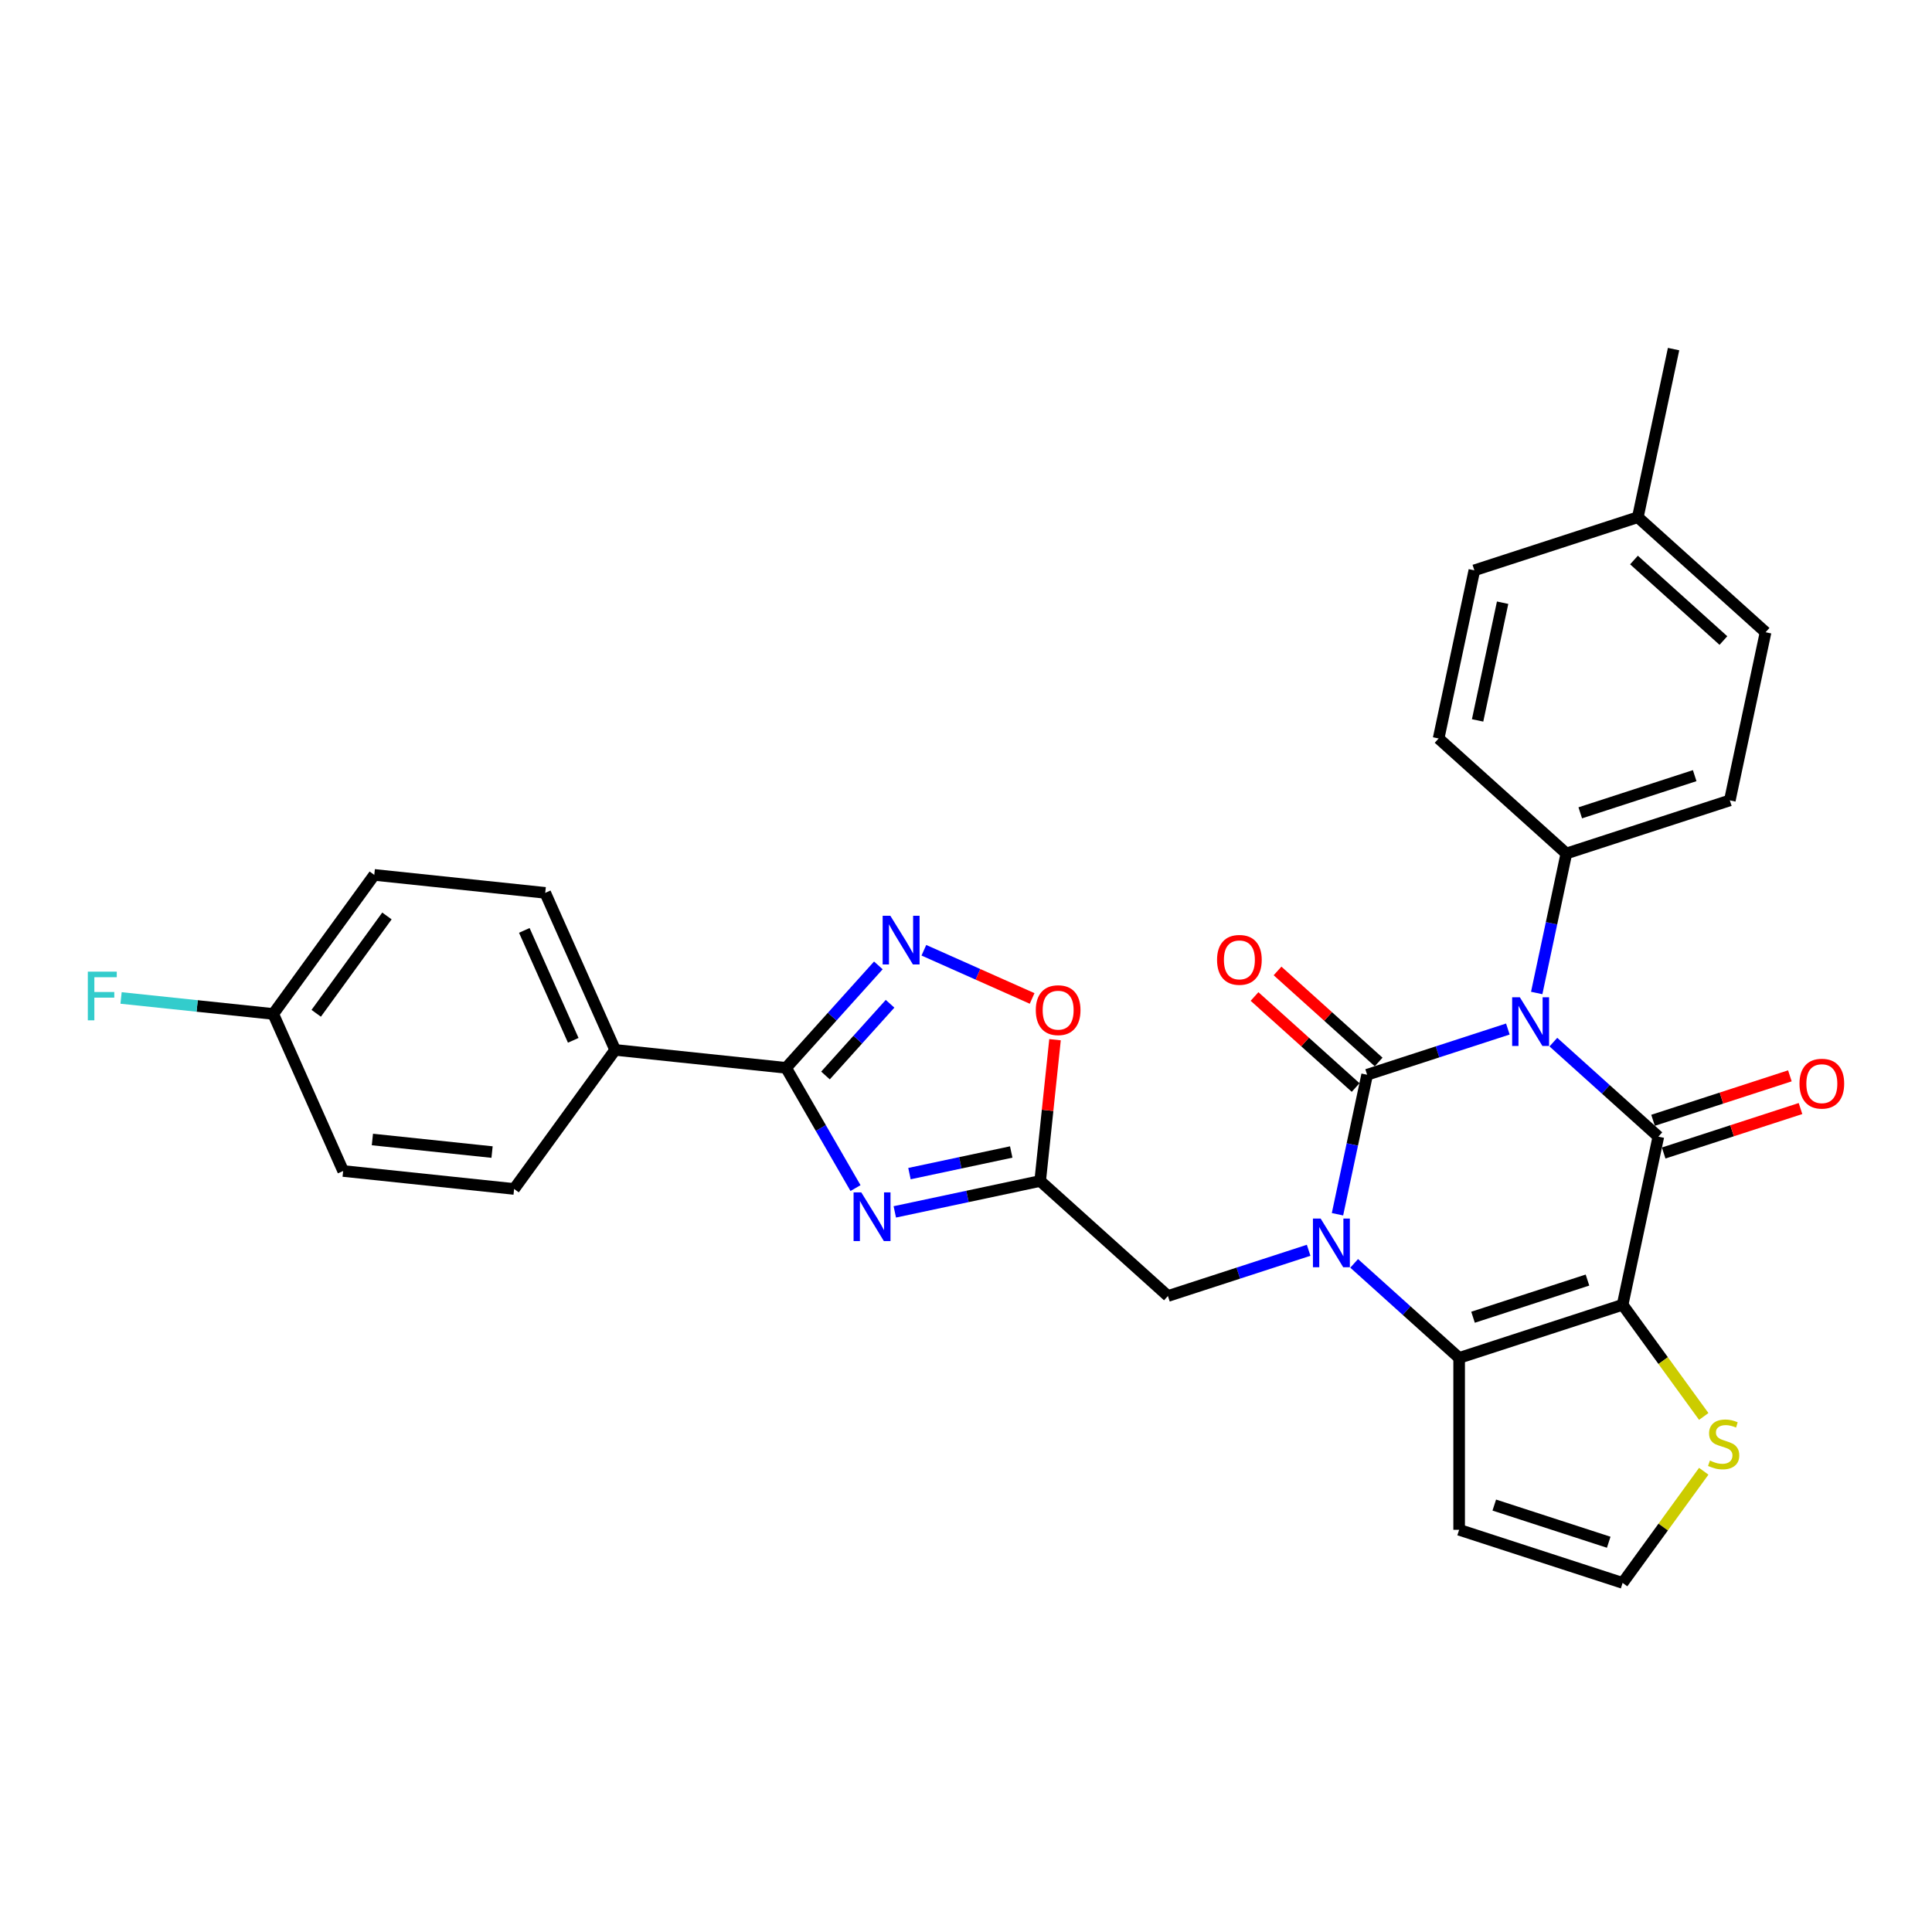 <?xml version='1.0' encoding='iso-8859-1'?>
<svg version='1.1' baseProfile='full'
              xmlns='http://www.w3.org/2000/svg'
                      xmlns:rdkit='http://www.rdkit.org/xml'
                      xmlns:xlink='http://www.w3.org/1999/xlink'
                  xml:space='preserve'
width='1000px' height='1000px' viewBox='0 0 1000 1000'>
<!-- END OF HEADER -->
<rect style='opacity:1.0;fill:#FFFFFF;stroke:none' width='1000' height='1000' x='0' y='0'> </rect>
<path class='bond-0' d='M 780.464,532.622 L 744.046,544.455' style='fill:none;fill-rule:evenodd;stroke:#0000FF;stroke-width:6px;stroke-linecap:butt;stroke-linejoin:miter;stroke-opacity:1' />
<path class='bond-0' d='M 744.046,544.455 L 707.627,556.288' style='fill:none;fill-rule:evenodd;stroke:#000000;stroke-width:6px;stroke-linecap:butt;stroke-linejoin:miter;stroke-opacity:1' />
<path class='bond-2' d='M 804.024,539.401 L 831.193,563.865' style='fill:none;fill-rule:evenodd;stroke:#0000FF;stroke-width:6px;stroke-linecap:butt;stroke-linejoin:miter;stroke-opacity:1' />
<path class='bond-2' d='M 831.193,563.865 L 858.363,588.328' style='fill:none;fill-rule:evenodd;stroke:#000000;stroke-width:6px;stroke-linecap:butt;stroke-linejoin:miter;stroke-opacity:1' />
<path class='bond-12' d='M 795.395,513.972 L 803.068,477.87' style='fill:none;fill-rule:evenodd;stroke:#0000FF;stroke-width:6px;stroke-linecap:butt;stroke-linejoin:miter;stroke-opacity:1' />
<path class='bond-12' d='M 803.068,477.87 L 810.742,441.768' style='fill:none;fill-rule:evenodd;stroke:#000000;stroke-width:6px;stroke-linecap:butt;stroke-linejoin:miter;stroke-opacity:1' />
<path class='bond-1' d='M 707.627,556.288 L 699.954,592.39' style='fill:none;fill-rule:evenodd;stroke:#000000;stroke-width:6px;stroke-linecap:butt;stroke-linejoin:miter;stroke-opacity:1' />
<path class='bond-1' d='M 699.954,592.39 L 692.28,628.493' style='fill:none;fill-rule:evenodd;stroke:#0000FF;stroke-width:6px;stroke-linecap:butt;stroke-linejoin:miter;stroke-opacity:1' />
<path class='bond-14' d='M 713.581,549.676 L 687.417,526.118' style='fill:none;fill-rule:evenodd;stroke:#000000;stroke-width:6px;stroke-linecap:butt;stroke-linejoin:miter;stroke-opacity:1' />
<path class='bond-14' d='M 687.417,526.118 L 661.253,502.56' style='fill:none;fill-rule:evenodd;stroke:#FF0000;stroke-width:6px;stroke-linecap:butt;stroke-linejoin:miter;stroke-opacity:1' />
<path class='bond-14' d='M 701.674,562.9 L 675.51,539.342' style='fill:none;fill-rule:evenodd;stroke:#000000;stroke-width:6px;stroke-linecap:butt;stroke-linejoin:miter;stroke-opacity:1' />
<path class='bond-14' d='M 675.51,539.342 L 649.346,515.784' style='fill:none;fill-rule:evenodd;stroke:#FF0000;stroke-width:6px;stroke-linecap:butt;stroke-linejoin:miter;stroke-opacity:1' />
<path class='bond-11' d='M 677.349,647.143 L 640.931,658.976' style='fill:none;fill-rule:evenodd;stroke:#0000FF;stroke-width:6px;stroke-linecap:butt;stroke-linejoin:miter;stroke-opacity:1' />
<path class='bond-11' d='M 640.931,658.976 L 604.512,670.809' style='fill:none;fill-rule:evenodd;stroke:#000000;stroke-width:6px;stroke-linecap:butt;stroke-linejoin:miter;stroke-opacity:1' />
<path class='bond-30' d='M 700.909,653.922 L 728.078,678.385' style='fill:none;fill-rule:evenodd;stroke:#0000FF;stroke-width:6px;stroke-linecap:butt;stroke-linejoin:miter;stroke-opacity:1' />
<path class='bond-30' d='M 728.078,678.385 L 755.248,702.849' style='fill:none;fill-rule:evenodd;stroke:#000000;stroke-width:6px;stroke-linecap:butt;stroke-linejoin:miter;stroke-opacity:1' />
<path class='bond-3' d='M 858.363,588.328 L 839.864,675.355' style='fill:none;fill-rule:evenodd;stroke:#000000;stroke-width:6px;stroke-linecap:butt;stroke-linejoin:miter;stroke-opacity:1' />
<path class='bond-16' d='M 861.112,596.79 L 896.525,585.283' style='fill:none;fill-rule:evenodd;stroke:#000000;stroke-width:6px;stroke-linecap:butt;stroke-linejoin:miter;stroke-opacity:1' />
<path class='bond-16' d='M 896.525,585.283 L 931.938,573.777' style='fill:none;fill-rule:evenodd;stroke:#FF0000;stroke-width:6px;stroke-linecap:butt;stroke-linejoin:miter;stroke-opacity:1' />
<path class='bond-16' d='M 855.613,579.866 L 891.026,568.36' style='fill:none;fill-rule:evenodd;stroke:#000000;stroke-width:6px;stroke-linecap:butt;stroke-linejoin:miter;stroke-opacity:1' />
<path class='bond-16' d='M 891.026,568.36 L 926.439,556.853' style='fill:none;fill-rule:evenodd;stroke:#FF0000;stroke-width:6px;stroke-linecap:butt;stroke-linejoin:miter;stroke-opacity:1' />
<path class='bond-4' d='M 839.864,675.355 L 755.248,702.849' style='fill:none;fill-rule:evenodd;stroke:#000000;stroke-width:6px;stroke-linecap:butt;stroke-linejoin:miter;stroke-opacity:1' />
<path class='bond-4' d='M 821.673,662.556 L 762.441,681.801' style='fill:none;fill-rule:evenodd;stroke:#000000;stroke-width:6px;stroke-linecap:butt;stroke-linejoin:miter;stroke-opacity:1' />
<path class='bond-10' d='M 839.864,675.355 L 860.861,704.254' style='fill:none;fill-rule:evenodd;stroke:#000000;stroke-width:6px;stroke-linecap:butt;stroke-linejoin:miter;stroke-opacity:1' />
<path class='bond-10' d='M 860.861,704.254 L 881.857,733.154' style='fill:none;fill-rule:evenodd;stroke:#CCCC00;stroke-width:6px;stroke-linecap:butt;stroke-linejoin:miter;stroke-opacity:1' />
<path class='bond-13' d='M 755.248,702.849 L 755.248,791.82' style='fill:none;fill-rule:evenodd;stroke:#000000;stroke-width:6px;stroke-linecap:butt;stroke-linejoin:miter;stroke-opacity:1' />
<path class='bond-5' d='M 463.147,627.27 L 500.77,619.273' style='fill:none;fill-rule:evenodd;stroke:#0000FF;stroke-width:6px;stroke-linecap:butt;stroke-linejoin:miter;stroke-opacity:1' />
<path class='bond-5' d='M 500.77,619.273 L 538.394,611.275' style='fill:none;fill-rule:evenodd;stroke:#000000;stroke-width:6px;stroke-linecap:butt;stroke-linejoin:miter;stroke-opacity:1' />
<path class='bond-5' d='M 470.734,607.465 L 497.071,601.867' style='fill:none;fill-rule:evenodd;stroke:#0000FF;stroke-width:6px;stroke-linecap:butt;stroke-linejoin:miter;stroke-opacity:1' />
<path class='bond-5' d='M 497.071,601.867 L 523.407,596.269' style='fill:none;fill-rule:evenodd;stroke:#000000;stroke-width:6px;stroke-linecap:butt;stroke-linejoin:miter;stroke-opacity:1' />
<path class='bond-6' d='M 442.809,614.951 L 424.845,583.837' style='fill:none;fill-rule:evenodd;stroke:#0000FF;stroke-width:6px;stroke-linecap:butt;stroke-linejoin:miter;stroke-opacity:1' />
<path class='bond-6' d='M 424.845,583.837 L 406.881,552.722' style='fill:none;fill-rule:evenodd;stroke:#000000;stroke-width:6px;stroke-linecap:butt;stroke-linejoin:miter;stroke-opacity:1' />
<path class='bond-17' d='M 406.881,552.722 L 318.397,543.422' style='fill:none;fill-rule:evenodd;stroke:#000000;stroke-width:6px;stroke-linecap:butt;stroke-linejoin:miter;stroke-opacity:1' />
<path class='bond-33' d='M 406.881,552.722 L 430.758,526.204' style='fill:none;fill-rule:evenodd;stroke:#000000;stroke-width:6px;stroke-linecap:butt;stroke-linejoin:miter;stroke-opacity:1' />
<path class='bond-33' d='M 430.758,526.204 L 454.635,499.687' style='fill:none;fill-rule:evenodd;stroke:#0000FF;stroke-width:6px;stroke-linecap:butt;stroke-linejoin:miter;stroke-opacity:1' />
<path class='bond-33' d='M 427.268,556.674 L 443.982,538.111' style='fill:none;fill-rule:evenodd;stroke:#000000;stroke-width:6px;stroke-linecap:butt;stroke-linejoin:miter;stroke-opacity:1' />
<path class='bond-33' d='M 443.982,538.111 L 460.696,519.549' style='fill:none;fill-rule:evenodd;stroke:#0000FF;stroke-width:6px;stroke-linecap:butt;stroke-linejoin:miter;stroke-opacity:1' />
<path class='bond-7' d='M 538.394,611.275 L 604.512,670.809' style='fill:none;fill-rule:evenodd;stroke:#000000;stroke-width:6px;stroke-linecap:butt;stroke-linejoin:miter;stroke-opacity:1' />
<path class='bond-9' d='M 538.394,611.275 L 542.237,574.712' style='fill:none;fill-rule:evenodd;stroke:#000000;stroke-width:6px;stroke-linecap:butt;stroke-linejoin:miter;stroke-opacity:1' />
<path class='bond-9' d='M 542.237,574.712 L 546.08,538.148' style='fill:none;fill-rule:evenodd;stroke:#FF0000;stroke-width:6px;stroke-linecap:butt;stroke-linejoin:miter;stroke-opacity:1' />
<path class='bond-8' d='M 478.194,491.848 L 506.21,504.322' style='fill:none;fill-rule:evenodd;stroke:#0000FF;stroke-width:6px;stroke-linecap:butt;stroke-linejoin:miter;stroke-opacity:1' />
<path class='bond-8' d='M 506.21,504.322 L 534.226,516.795' style='fill:none;fill-rule:evenodd;stroke:#FF0000;stroke-width:6px;stroke-linecap:butt;stroke-linejoin:miter;stroke-opacity:1' />
<path class='bond-15' d='M 881.857,761.515 L 860.861,790.414' style='fill:none;fill-rule:evenodd;stroke:#CCCC00;stroke-width:6px;stroke-linecap:butt;stroke-linejoin:miter;stroke-opacity:1' />
<path class='bond-15' d='M 860.861,790.414 L 839.864,819.313' style='fill:none;fill-rule:evenodd;stroke:#000000;stroke-width:6px;stroke-linecap:butt;stroke-linejoin:miter;stroke-opacity:1' />
<path class='bond-18' d='M 810.742,441.768 L 895.359,414.274' style='fill:none;fill-rule:evenodd;stroke:#000000;stroke-width:6px;stroke-linecap:butt;stroke-linejoin:miter;stroke-opacity:1' />
<path class='bond-18' d='M 817.936,420.72 L 877.168,401.475' style='fill:none;fill-rule:evenodd;stroke:#000000;stroke-width:6px;stroke-linecap:butt;stroke-linejoin:miter;stroke-opacity:1' />
<path class='bond-19' d='M 810.742,441.768 L 744.624,382.234' style='fill:none;fill-rule:evenodd;stroke:#000000;stroke-width:6px;stroke-linecap:butt;stroke-linejoin:miter;stroke-opacity:1' />
<path class='bond-32' d='M 755.248,791.82 L 839.864,819.313' style='fill:none;fill-rule:evenodd;stroke:#000000;stroke-width:6px;stroke-linecap:butt;stroke-linejoin:miter;stroke-opacity:1' />
<path class='bond-32' d='M 773.439,779.021 L 832.671,798.266' style='fill:none;fill-rule:evenodd;stroke:#000000;stroke-width:6px;stroke-linecap:butt;stroke-linejoin:miter;stroke-opacity:1' />
<path class='bond-20' d='M 318.397,543.422 L 282.21,462.143' style='fill:none;fill-rule:evenodd;stroke:#000000;stroke-width:6px;stroke-linecap:butt;stroke-linejoin:miter;stroke-opacity:1' />
<path class='bond-20' d='M 296.713,538.468 L 271.382,481.572' style='fill:none;fill-rule:evenodd;stroke:#000000;stroke-width:6px;stroke-linecap:butt;stroke-linejoin:miter;stroke-opacity:1' />
<path class='bond-21' d='M 318.397,543.422 L 266.101,615.401' style='fill:none;fill-rule:evenodd;stroke:#000000;stroke-width:6px;stroke-linecap:butt;stroke-linejoin:miter;stroke-opacity:1' />
<path class='bond-25' d='M 895.359,414.274 L 913.857,327.247' style='fill:none;fill-rule:evenodd;stroke:#000000;stroke-width:6px;stroke-linecap:butt;stroke-linejoin:miter;stroke-opacity:1' />
<path class='bond-26' d='M 744.624,382.234 L 763.122,295.207' style='fill:none;fill-rule:evenodd;stroke:#000000;stroke-width:6px;stroke-linecap:butt;stroke-linejoin:miter;stroke-opacity:1' />
<path class='bond-26' d='M 764.804,372.88 L 777.752,311.961' style='fill:none;fill-rule:evenodd;stroke:#000000;stroke-width:6px;stroke-linecap:butt;stroke-linejoin:miter;stroke-opacity:1' />
<path class='bond-24' d='M 282.21,462.143 L 193.726,452.843' style='fill:none;fill-rule:evenodd;stroke:#000000;stroke-width:6px;stroke-linecap:butt;stroke-linejoin:miter;stroke-opacity:1' />
<path class='bond-23' d='M 266.101,615.401 L 177.618,606.101' style='fill:none;fill-rule:evenodd;stroke:#000000;stroke-width:6px;stroke-linecap:butt;stroke-linejoin:miter;stroke-opacity:1' />
<path class='bond-23' d='M 254.689,596.31 L 192.75,589.8' style='fill:none;fill-rule:evenodd;stroke:#000000;stroke-width:6px;stroke-linecap:butt;stroke-linejoin:miter;stroke-opacity:1' />
<path class='bond-22' d='M 141.43,524.822 L 177.618,606.101' style='fill:none;fill-rule:evenodd;stroke:#000000;stroke-width:6px;stroke-linecap:butt;stroke-linejoin:miter;stroke-opacity:1' />
<path class='bond-28' d='M 141.43,524.822 L 102.046,520.683' style='fill:none;fill-rule:evenodd;stroke:#000000;stroke-width:6px;stroke-linecap:butt;stroke-linejoin:miter;stroke-opacity:1' />
<path class='bond-28' d='M 102.046,520.683 L 62.662,516.543' style='fill:none;fill-rule:evenodd;stroke:#33CCCC;stroke-width:6px;stroke-linecap:butt;stroke-linejoin:miter;stroke-opacity:1' />
<path class='bond-34' d='M 141.43,524.822 L 193.726,452.843' style='fill:none;fill-rule:evenodd;stroke:#000000;stroke-width:6px;stroke-linecap:butt;stroke-linejoin:miter;stroke-opacity:1' />
<path class='bond-34' d='M 163.67,524.484 L 200.277,474.099' style='fill:none;fill-rule:evenodd;stroke:#000000;stroke-width:6px;stroke-linecap:butt;stroke-linejoin:miter;stroke-opacity:1' />
<path class='bond-31' d='M 913.857,327.247 L 847.738,267.714' style='fill:none;fill-rule:evenodd;stroke:#000000;stroke-width:6px;stroke-linecap:butt;stroke-linejoin:miter;stroke-opacity:1' />
<path class='bond-31' d='M 892.033,331.541 L 845.75,289.867' style='fill:none;fill-rule:evenodd;stroke:#000000;stroke-width:6px;stroke-linecap:butt;stroke-linejoin:miter;stroke-opacity:1' />
<path class='bond-27' d='M 763.122,295.207 L 847.738,267.714' style='fill:none;fill-rule:evenodd;stroke:#000000;stroke-width:6px;stroke-linecap:butt;stroke-linejoin:miter;stroke-opacity:1' />
<path class='bond-29' d='M 847.738,267.714 L 866.237,180.687' style='fill:none;fill-rule:evenodd;stroke:#000000;stroke-width:6px;stroke-linecap:butt;stroke-linejoin:miter;stroke-opacity:1' />
<path  class='atom-0' d='M 786.674 516.196
L 794.931 529.542
Q 795.749 530.859, 797.066 533.243
Q 798.383 535.628, 798.454 535.77
L 798.454 516.196
L 801.8 516.196
L 801.8 541.393
L 798.347 541.393
L 789.486 526.802
Q 788.454 525.093, 787.351 523.136
Q 786.283 521.179, 785.963 520.574
L 785.963 541.393
L 782.688 541.393
L 782.688 516.196
L 786.674 516.196
' fill='#0000FF'/>
<path  class='atom-2' d='M 683.56 630.717
L 691.816 644.063
Q 692.635 645.379, 693.951 647.764
Q 695.268 650.148, 695.339 650.291
L 695.339 630.717
L 698.685 630.717
L 698.685 655.914
L 695.233 655.914
L 686.371 641.322
Q 685.339 639.614, 684.236 637.657
Q 683.168 635.699, 682.848 635.094
L 682.848 655.914
L 679.574 655.914
L 679.574 630.717
L 683.56 630.717
' fill='#0000FF'/>
<path  class='atom-6' d='M 445.797 617.175
L 454.054 630.521
Q 454.872 631.838, 456.189 634.222
Q 457.506 636.607, 457.577 636.749
L 457.577 617.175
L 460.922 617.175
L 460.922 642.372
L 457.47 642.372
L 448.609 627.781
Q 447.577 626.072, 446.474 624.115
Q 445.406 622.158, 445.086 621.553
L 445.086 642.372
L 441.811 642.372
L 441.811 617.175
L 445.797 617.175
' fill='#0000FF'/>
<path  class='atom-9' d='M 460.845 474.005
L 469.102 487.351
Q 469.92 488.668, 471.237 491.052
Q 472.554 493.437, 472.625 493.579
L 472.625 474.005
L 475.97 474.005
L 475.97 499.202
L 472.518 499.202
L 463.657 484.611
Q 462.625 482.903, 461.521 480.945
Q 460.454 478.988, 460.133 478.383
L 460.133 499.202
L 456.859 499.202
L 456.859 474.005
L 460.845 474.005
' fill='#0000FF'/>
<path  class='atom-10' d='M 536.128 522.863
Q 536.128 516.813, 539.117 513.432
Q 542.107 510.051, 547.694 510.051
Q 553.281 510.051, 556.271 513.432
Q 559.26 516.813, 559.26 522.863
Q 559.26 528.984, 556.235 532.472
Q 553.21 535.924, 547.694 535.924
Q 542.142 535.924, 539.117 532.472
Q 536.128 529.02, 536.128 522.863
M 547.694 533.077
Q 551.538 533.077, 553.602 530.514
Q 555.701 527.916, 555.701 522.863
Q 555.701 517.916, 553.602 515.425
Q 551.538 512.898, 547.694 512.898
Q 543.85 512.898, 541.751 515.389
Q 539.687 517.88, 539.687 522.863
Q 539.687 527.952, 541.751 530.514
Q 543.85 533.077, 547.694 533.077
' fill='#FF0000'/>
<path  class='atom-11' d='M 885.043 755.982
Q 885.327 756.089, 886.502 756.587
Q 887.676 757.085, 888.957 757.406
Q 890.274 757.69, 891.555 757.69
Q 893.94 757.69, 895.328 756.552
Q 896.716 755.377, 896.716 753.349
Q 896.716 751.961, 896.004 751.107
Q 895.328 750.252, 894.26 749.79
Q 893.192 749.327, 891.413 748.793
Q 889.171 748.117, 887.819 747.477
Q 886.502 746.836, 885.541 745.484
Q 884.616 744.131, 884.616 741.854
Q 884.616 738.686, 886.751 736.729
Q 888.922 734.771, 893.192 734.771
Q 896.111 734.771, 899.42 736.159
L 898.602 738.9
Q 895.577 737.654, 893.299 737.654
Q 890.844 737.654, 889.491 738.686
Q 888.139 739.683, 888.174 741.427
Q 888.174 742.779, 888.851 743.597
Q 889.562 744.416, 890.559 744.879
Q 891.591 745.341, 893.299 745.875
Q 895.577 746.587, 896.929 747.299
Q 898.282 748.01, 899.242 749.47
Q 900.239 750.893, 900.239 753.349
Q 900.239 756.836, 897.89 758.723
Q 895.577 760.573, 891.698 760.573
Q 889.456 760.573, 887.747 760.075
Q 886.075 759.612, 884.082 758.794
L 885.043 755.982
' fill='#CCCC00'/>
<path  class='atom-15' d='M 629.943 496.826
Q 629.943 490.776, 632.932 487.395
Q 635.921 484.014, 641.509 484.014
Q 647.096 484.014, 650.086 487.395
Q 653.075 490.776, 653.075 496.826
Q 653.075 502.947, 650.05 506.435
Q 647.025 509.887, 641.509 509.887
Q 635.957 509.887, 632.932 506.435
Q 629.943 502.983, 629.943 496.826
M 641.509 507.04
Q 645.352 507.04, 647.416 504.478
Q 649.516 501.88, 649.516 496.826
Q 649.516 491.879, 647.416 489.388
Q 645.352 486.861, 641.509 486.861
Q 637.665 486.861, 635.566 489.352
Q 633.501 491.844, 633.501 496.826
Q 633.501 501.915, 635.566 504.478
Q 637.665 507.04, 641.509 507.04
' fill='#FF0000'/>
<path  class='atom-17' d='M 931.413 560.906
Q 931.413 554.855, 934.402 551.475
Q 937.392 548.094, 942.979 548.094
Q 948.567 548.094, 951.556 551.475
Q 954.545 554.855, 954.545 560.906
Q 954.545 567.027, 951.52 570.514
Q 948.495 573.966, 942.979 573.966
Q 937.427 573.966, 934.402 570.514
Q 931.413 567.062, 931.413 560.906
M 942.979 571.119
Q 946.823 571.119, 948.887 568.557
Q 950.987 565.959, 950.987 560.906
Q 950.987 555.959, 948.887 553.468
Q 946.823 550.941, 942.979 550.941
Q 939.136 550.941, 937.036 553.432
Q 934.972 555.923, 934.972 560.906
Q 934.972 565.995, 937.036 568.557
Q 939.136 571.119, 942.979 571.119
' fill='#FF0000'/>
<path  class='atom-29' d='M 45.455 502.924
L 60.437 502.924
L 60.437 505.806
L 48.836 505.806
L 48.836 513.458
L 59.156 513.458
L 59.156 516.376
L 48.836 516.376
L 48.836 528.12
L 45.455 528.12
L 45.455 502.924
' fill='#33CCCC'/>
</svg>
